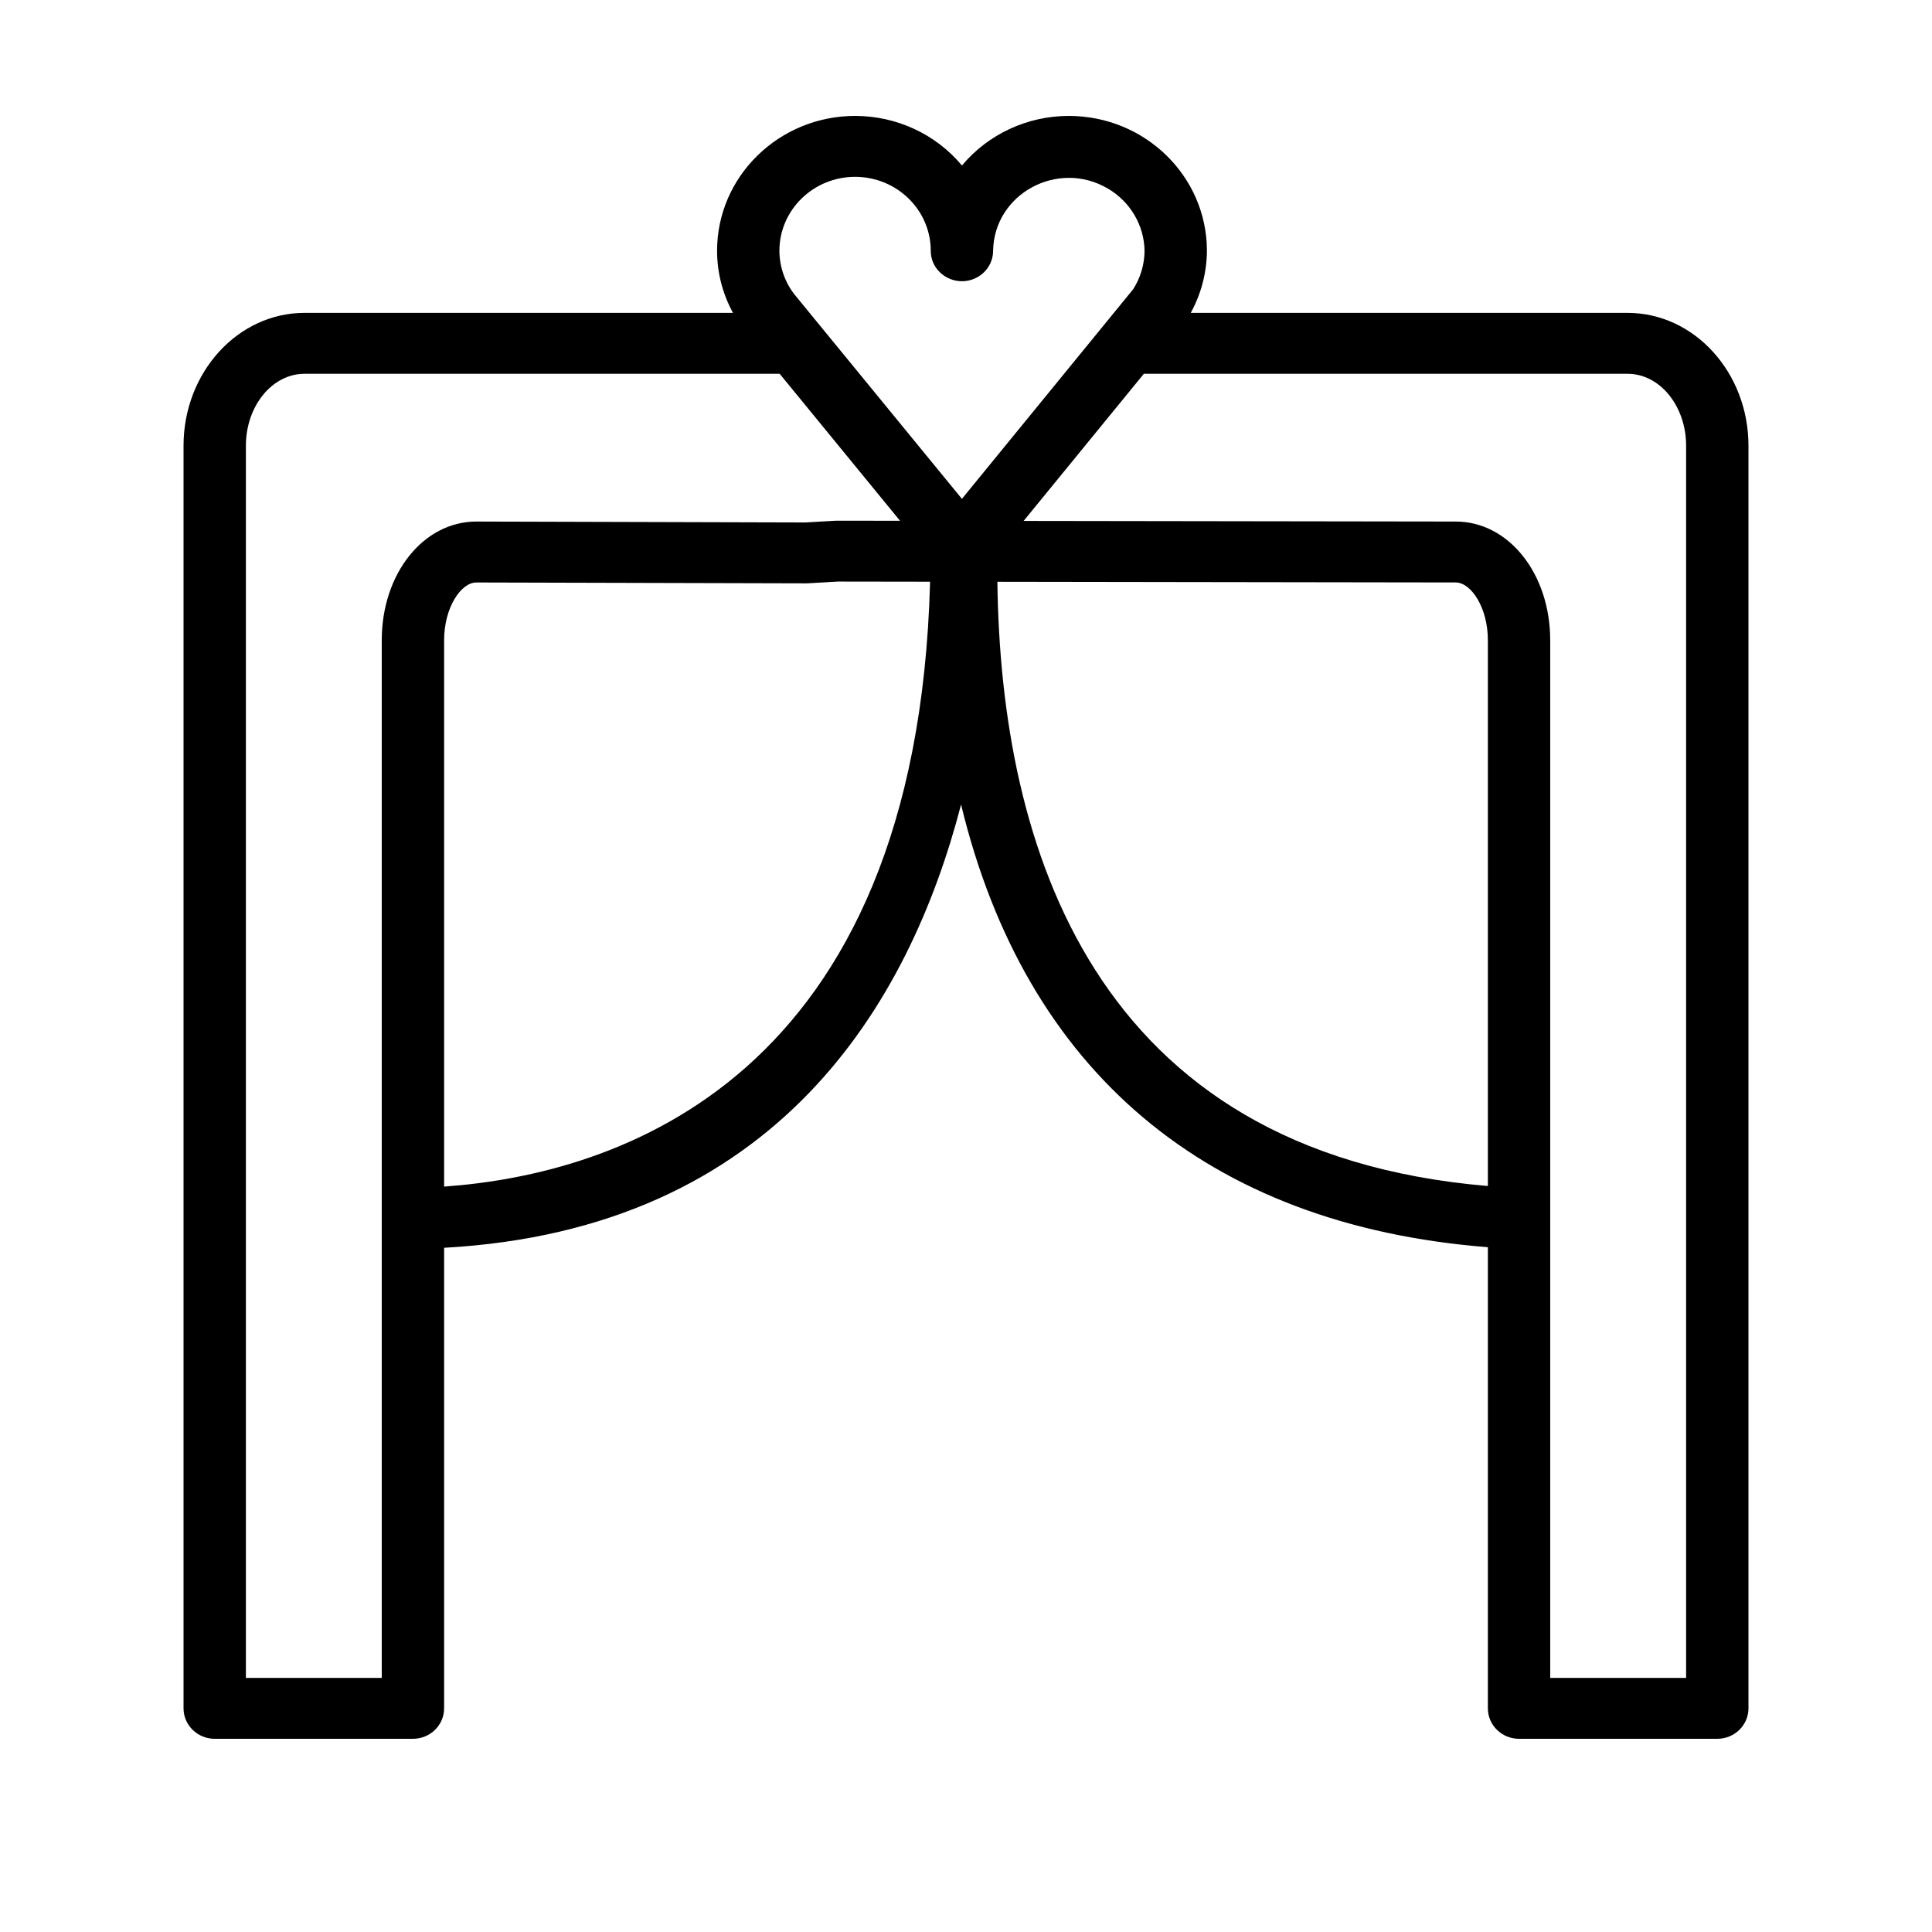 <?xml version="1.0" encoding="UTF-8"?> <svg xmlns="http://www.w3.org/2000/svg" viewBox="0 0 100.00 100.00" data-guides="{&quot;vertical&quot;:[],&quot;horizontal&quot;:[]}"><defs></defs><path fill="#000000" stroke="#ff0968" fill-opacity="1" stroke-width="0" stroke-opacity="1" color="rgb(51, 51, 51)" fill-rule="evenodd" id="tSvg158d1c8e887" title="Path 1" d="M84.246 16.195C76.708 16.195 69.171 16.195 61.633 16.195C62.175 15.205 62.463 14.101 62.47 12.978C62.465 9.125 59.269 6.003 55.326 6C53.18 5.999 51.147 6.942 49.791 8.567C48.436 6.942 46.404 5.999 44.26 6C40.321 6 37.116 9.131 37.116 12.978C37.116 14.102 37.394 15.19 37.939 16.195C30.545 16.195 23.152 16.195 15.758 16.195C12.307 16.195 9.5 19.279 9.5 23.07C9.5 44.855 9.5 66.639 9.5 88.424C9.5 89.294 10.222 90 11.113 90C14.533 90 17.953 90 21.373 90C22.264 90 22.987 89.294 22.987 88.424C22.987 80.477 22.987 72.531 22.987 64.585C40.229 63.634 47.075 51.934 49.745 41.642C53.069 55.425 62.453 63.413 77.012 64.555C77.012 72.511 77.012 80.467 77.012 88.424C77.012 89.294 77.734 90 78.626 90C82.046 90 85.466 90 88.887 90C89.778 90 90.5 89.294 90.5 88.424C90.5 66.639 90.5 44.855 90.5 23.07C90.5 19.279 87.695 16.195 84.246 16.195ZM44.26 9.153C46.421 9.155 48.173 10.866 48.176 12.978C48.176 14.191 49.521 14.95 50.596 14.343C51.096 14.062 51.403 13.541 51.403 12.978C51.453 10.03 54.751 8.24 57.338 9.757C58.5 10.437 59.219 11.655 59.242 12.978C59.238 13.681 59.036 14.368 58.657 14.965C55.701 18.584 52.745 22.202 49.789 25.821C46.9 22.294 44.011 18.767 41.122 15.241C40.617 14.59 40.344 13.796 40.342 12.979C40.345 10.866 42.097 9.155 44.26 9.153ZM12.727 86.847C12.727 65.588 12.727 44.329 12.727 23.07C12.727 21.018 14.087 19.348 15.758 19.348C23.957 19.348 32.157 19.348 40.356 19.348C42.432 21.884 44.509 24.419 46.585 26.955C45.48 26.953 44.376 26.952 43.271 26.951C42.742 26.981 42.212 27.012 41.682 27.043C36.007 27.027 30.332 27.011 24.657 26.995C21.91 26.995 19.759 29.696 19.759 33.143C19.759 51.045 19.759 68.946 19.759 86.847C17.415 86.847 15.071 86.847 12.727 86.847ZM22.987 61.418C22.987 51.993 22.987 42.569 22.987 33.144C22.987 31.43 23.869 30.149 24.653 30.149C30.359 30.164 36.065 30.179 41.772 30.194C42.302 30.163 42.832 30.132 43.362 30.102C44.955 30.104 46.548 30.107 48.141 30.109C47.457 55.978 31.839 60.789 22.987 61.418ZM51.624 30.113C59.531 30.125 67.439 30.136 75.346 30.148C76.132 30.148 77.012 31.429 77.012 33.143C77.012 42.558 77.012 51.973 77.012 61.388C56.493 59.657 51.8 43.72 51.624 30.113ZM87.273 86.847C84.928 86.847 82.584 86.847 80.239 86.847C80.239 68.946 80.239 51.045 80.239 33.143C80.239 29.696 78.09 26.995 75.348 26.995C67.893 26.984 60.438 26.974 52.983 26.963C55.057 24.425 57.131 21.887 59.205 19.348C67.552 19.348 75.899 19.348 84.246 19.348C85.916 19.348 87.273 21.017 87.273 23.07C87.273 44.329 87.273 65.588 87.273 86.847Z" style=""></path></svg> 